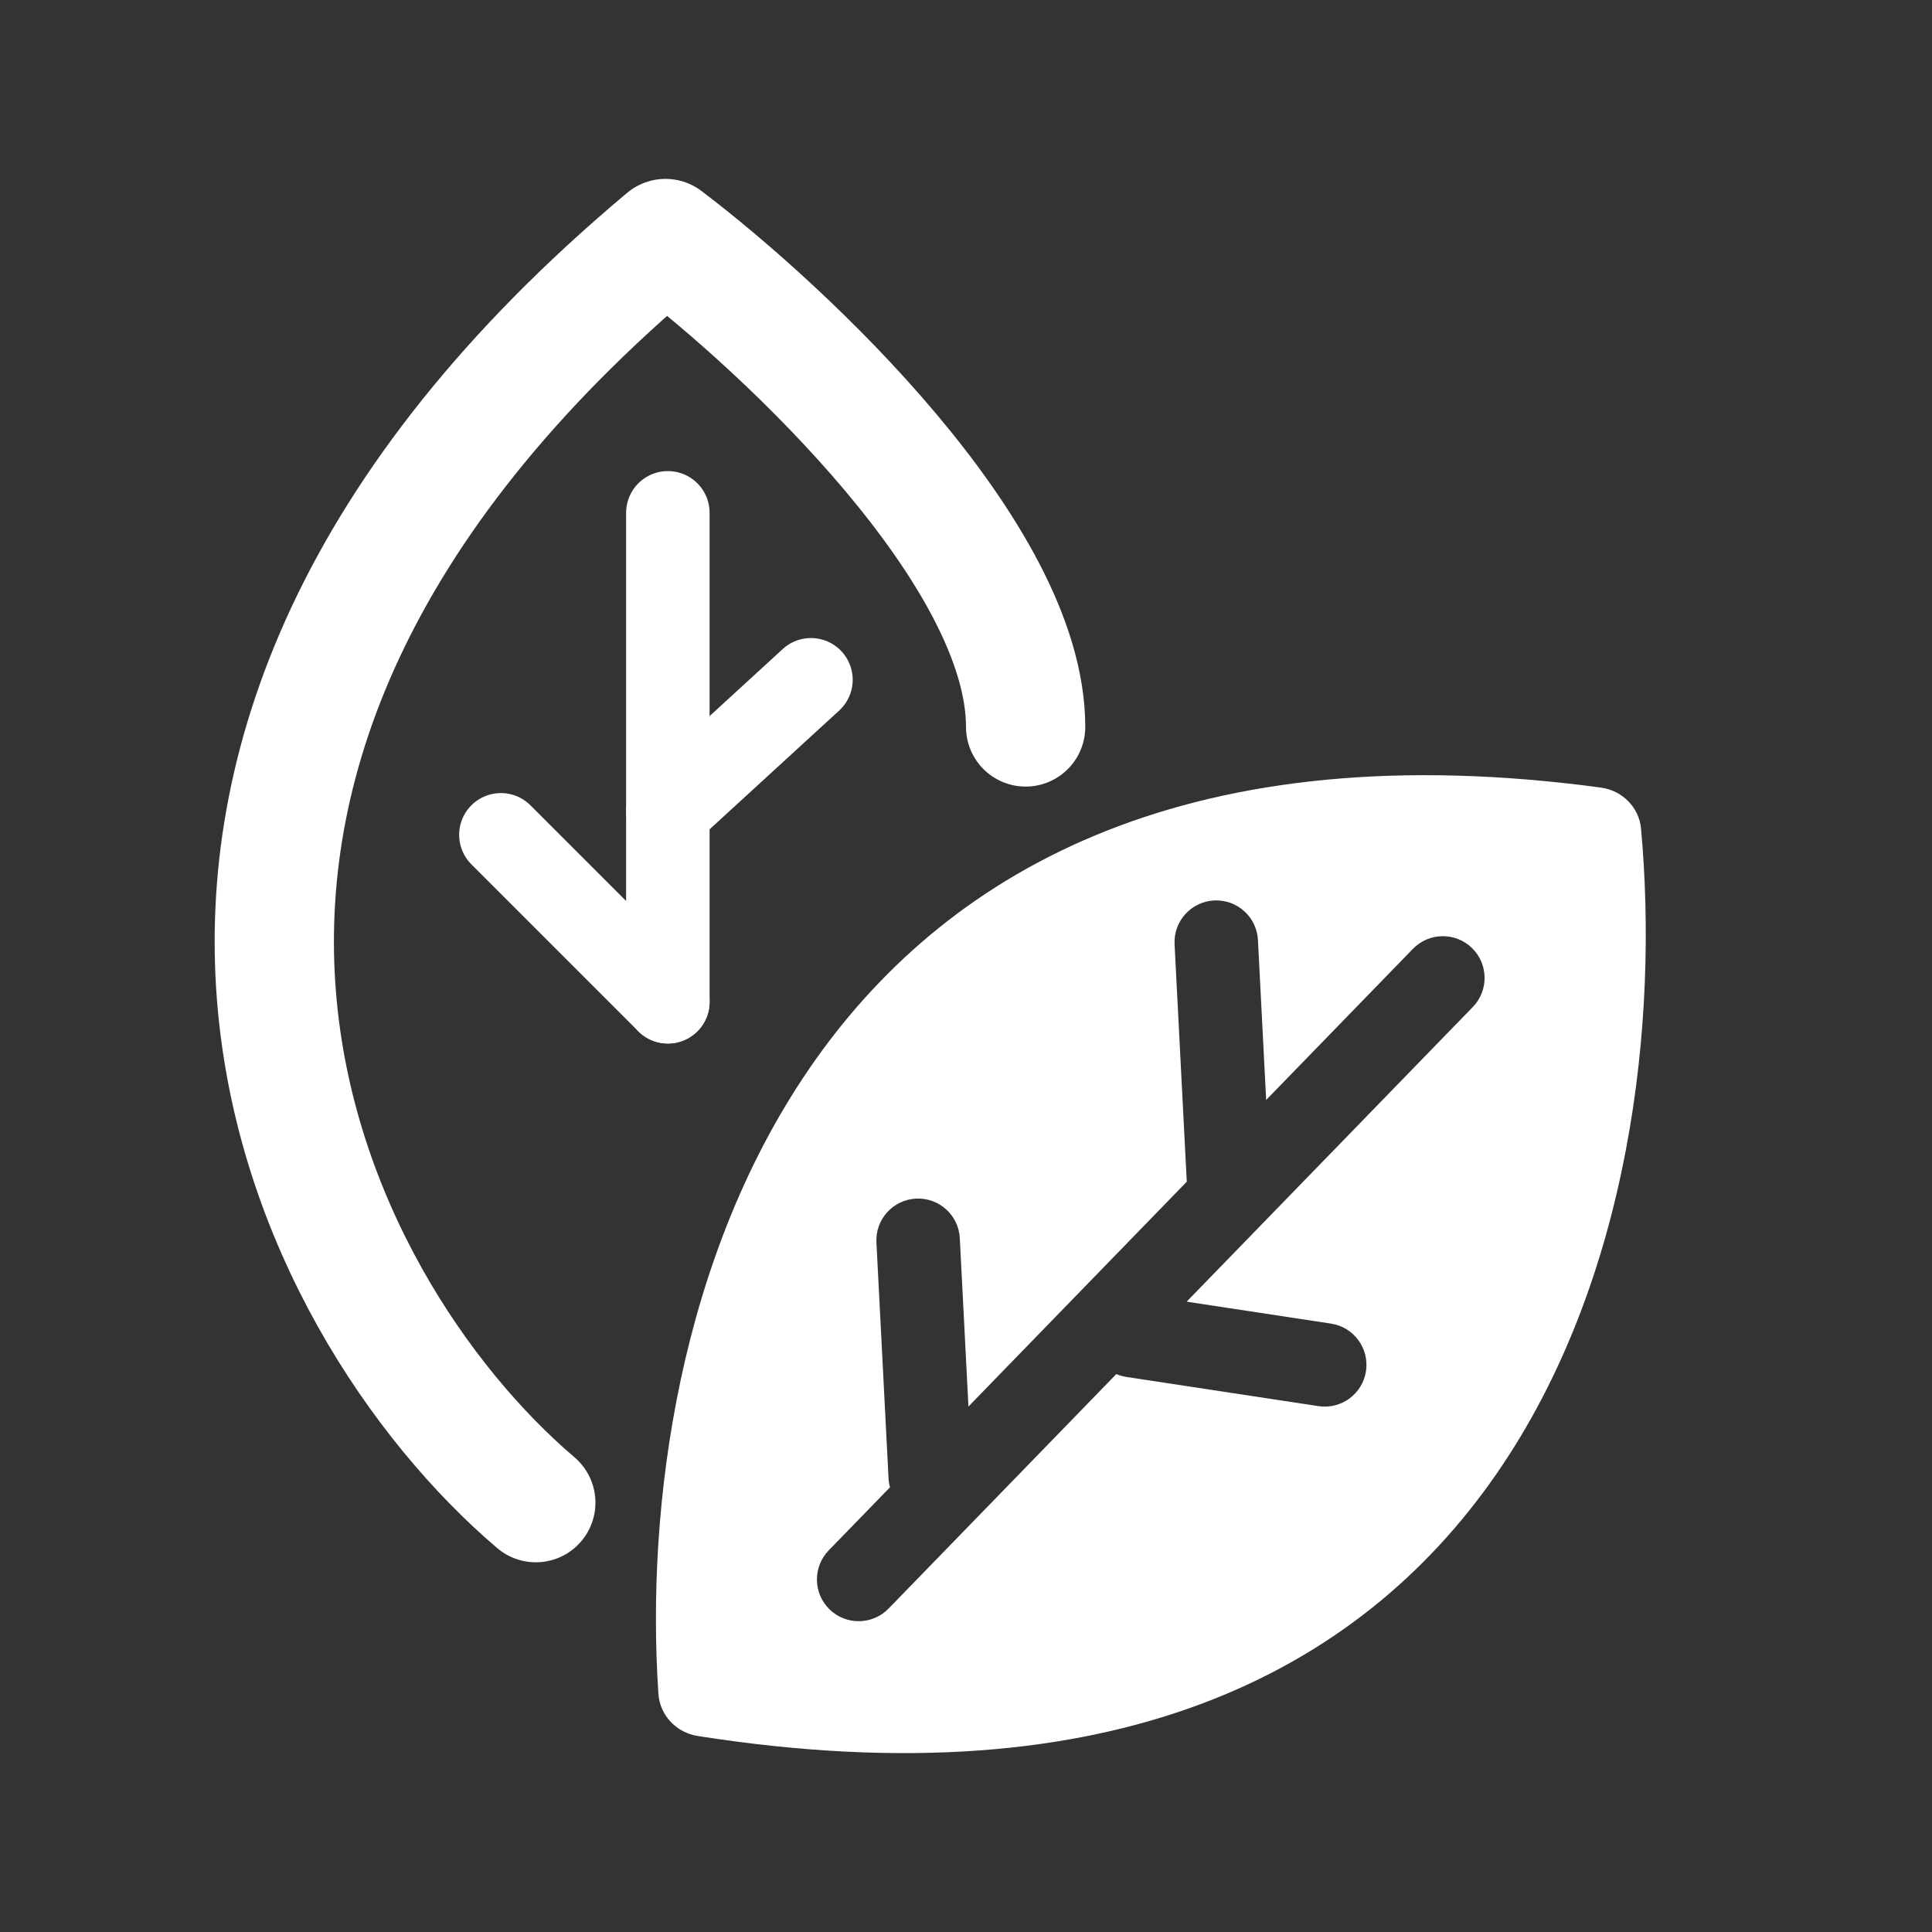 <svg width="162" height="162" viewBox="0 0 162 162" fill="none" xmlns="http://www.w3.org/2000/svg">
<rect x="0" y="0" width="162" height="162" fill="#333333" stroke="none"/>
<path d="M44.928 126C25.599 109.538 2.647 64.568 55.8 20C65.867 27.629 86 46.5 86 60.955" stroke="white" stroke-width="10" stroke-linecap="round" stroke-linejoin="round"/>
<path d="M56 43L56 84" stroke="white" stroke-width="7" stroke-linecap="round"/>
<path d="M42 70L56 84" stroke="white" stroke-width="7" stroke-linecap="round"/>
<path d="M68 57L56 68" stroke="white" stroke-width="7" stroke-linecap="round"/>
<path fill-rule="evenodd" clip-rule="evenodd" d="M55.211 142.054C53.093 110.846 66.04 56.829 134.256 66.043C136.019 66.281 137.439 67.699 137.601 69.471C140.532 101.464 128.595 156.607 58.485 145.561C56.725 145.283 55.331 143.831 55.211 142.054ZM105.48 78.82C105.381 76.89 103.736 75.406 101.805 75.505C99.875 75.604 98.39 77.249 98.489 79.18L99.505 98.952C99.507 98.997 99.51 99.041 99.514 99.085L81.205 117.938L80.48 103.821C80.381 101.89 78.736 100.405 76.805 100.505C74.875 100.604 73.39 102.249 73.489 104.179L74.505 123.952C74.518 124.214 74.56 124.468 74.627 124.711L69.489 130.001C68.142 131.388 68.175 133.604 69.562 134.951C70.948 136.297 73.164 136.265 74.511 134.878L93.605 115.217C93.872 115.332 94.158 115.415 94.459 115.46L110.553 117.906C112.464 118.197 114.249 116.883 114.539 114.972C114.83 113.061 113.516 111.276 111.605 110.986L99.501 109.146L123.496 84.438C124.842 83.052 124.81 80.836 123.423 79.489C122.036 78.142 119.821 78.175 118.474 79.562L106.169 92.232L105.48 78.82Z" fill="white"/>
</svg>
